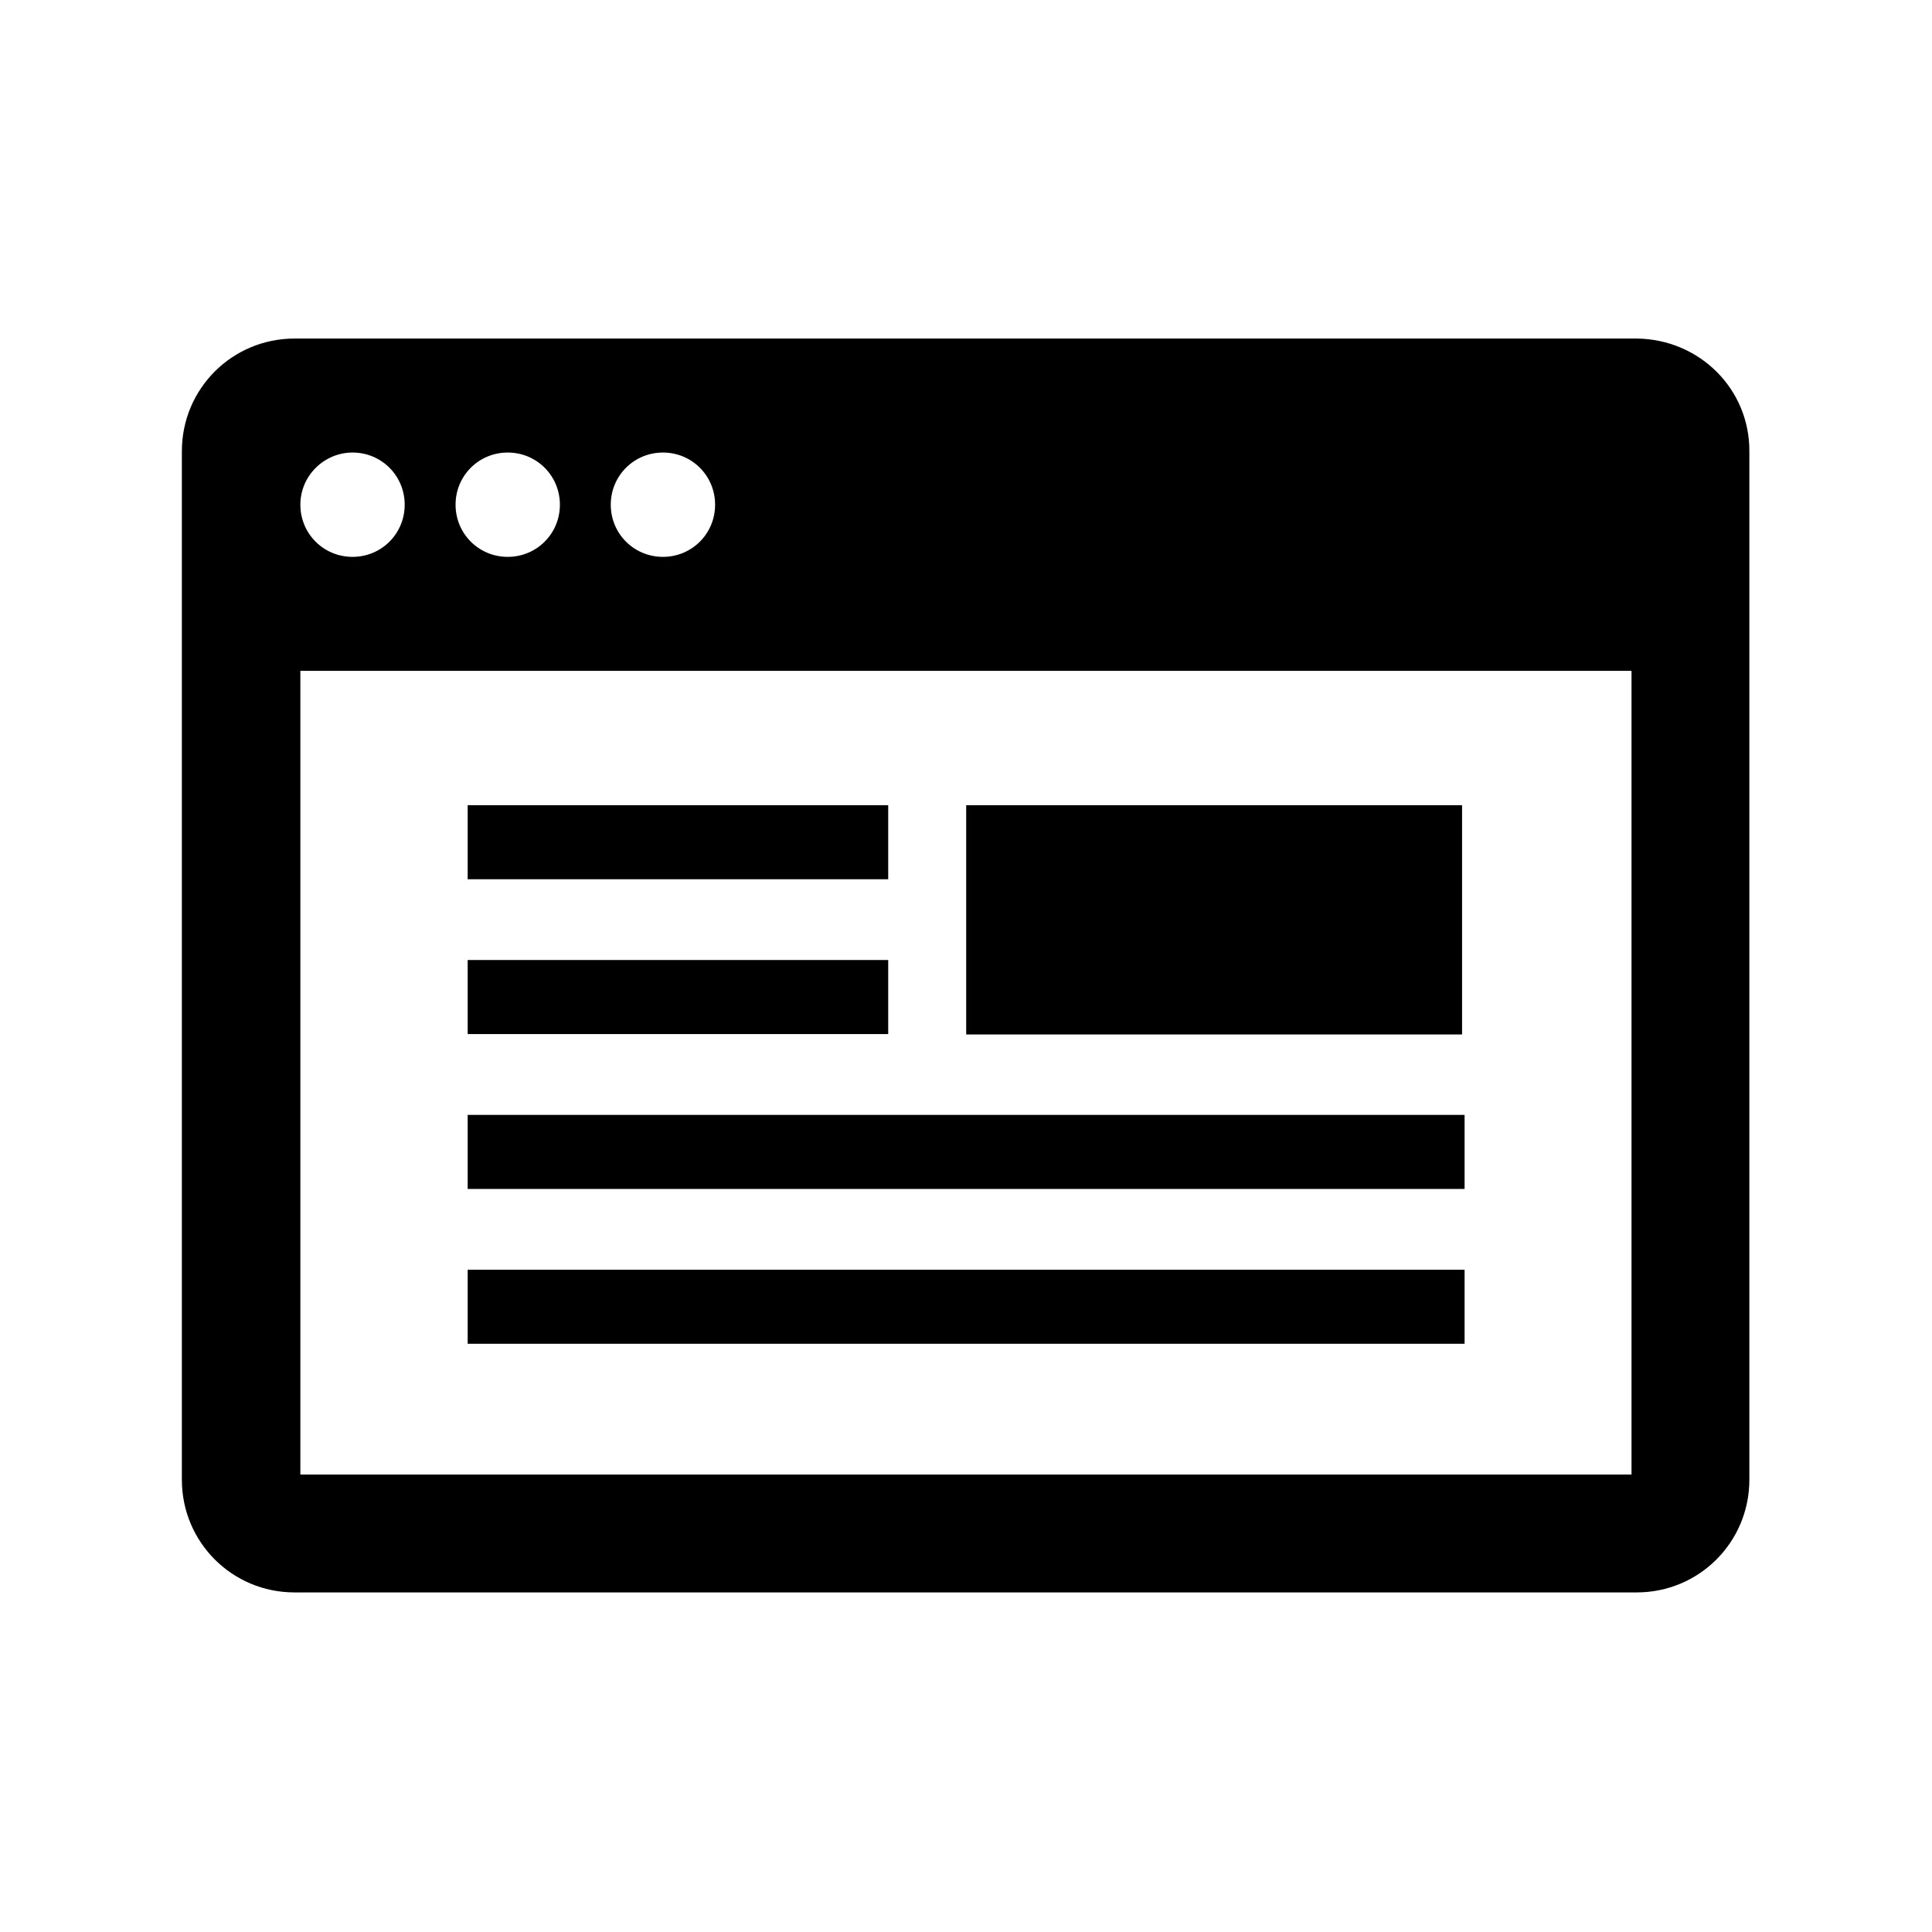 <svg enable-background="new 0 0 30 30" height="30" viewBox="0 0 30 30" width="30" xmlns="http://www.w3.org/2000/svg"><g transform="translate(-1068.246 -522.983)"><path d="m1093.66 528.24h-20.84c-.97 0-1.75.78-1.75 1.75v15.97c0 .97.78 1.75 1.75 1.75h20.84c.97 0 1.75-.78 1.75-1.75v-15.96c.01-.97-.77-1.75-1.75-1.76.01 0 .01 0 0 0zm-15.12 1.77c.45 0 .81.36.81.81s-.36.81-.81.81-.81-.36-.81-.81.36-.81.81-.81zm-2.41 0c.45 0 .81.36.81.81s-.36.81-.81.81-.81-.36-.81-.81.36-.81.81-.81zm-2.41 0c.45 0 .81.36.81.81s-.36.81-.81.81-.81-.36-.81-.81.37-.81.81-.81c.01 0 .01 0 0 0zm19.86 15.87h-20.67v-12.48h20.67z"/><path d="m1083.249 535.486h7.7v3.56h-7.7z"/><path d="m1075.508 540.295h15.48v1.15h-15.48z"/><path d="m1075.508 537.89h6.53v1.15h-6.53z"/><path d="m1075.508 535.486h6.53v1.15h-6.53z"/><path d="m1075.508 542.699h15.48v1.15h-15.48z"/></g></svg>